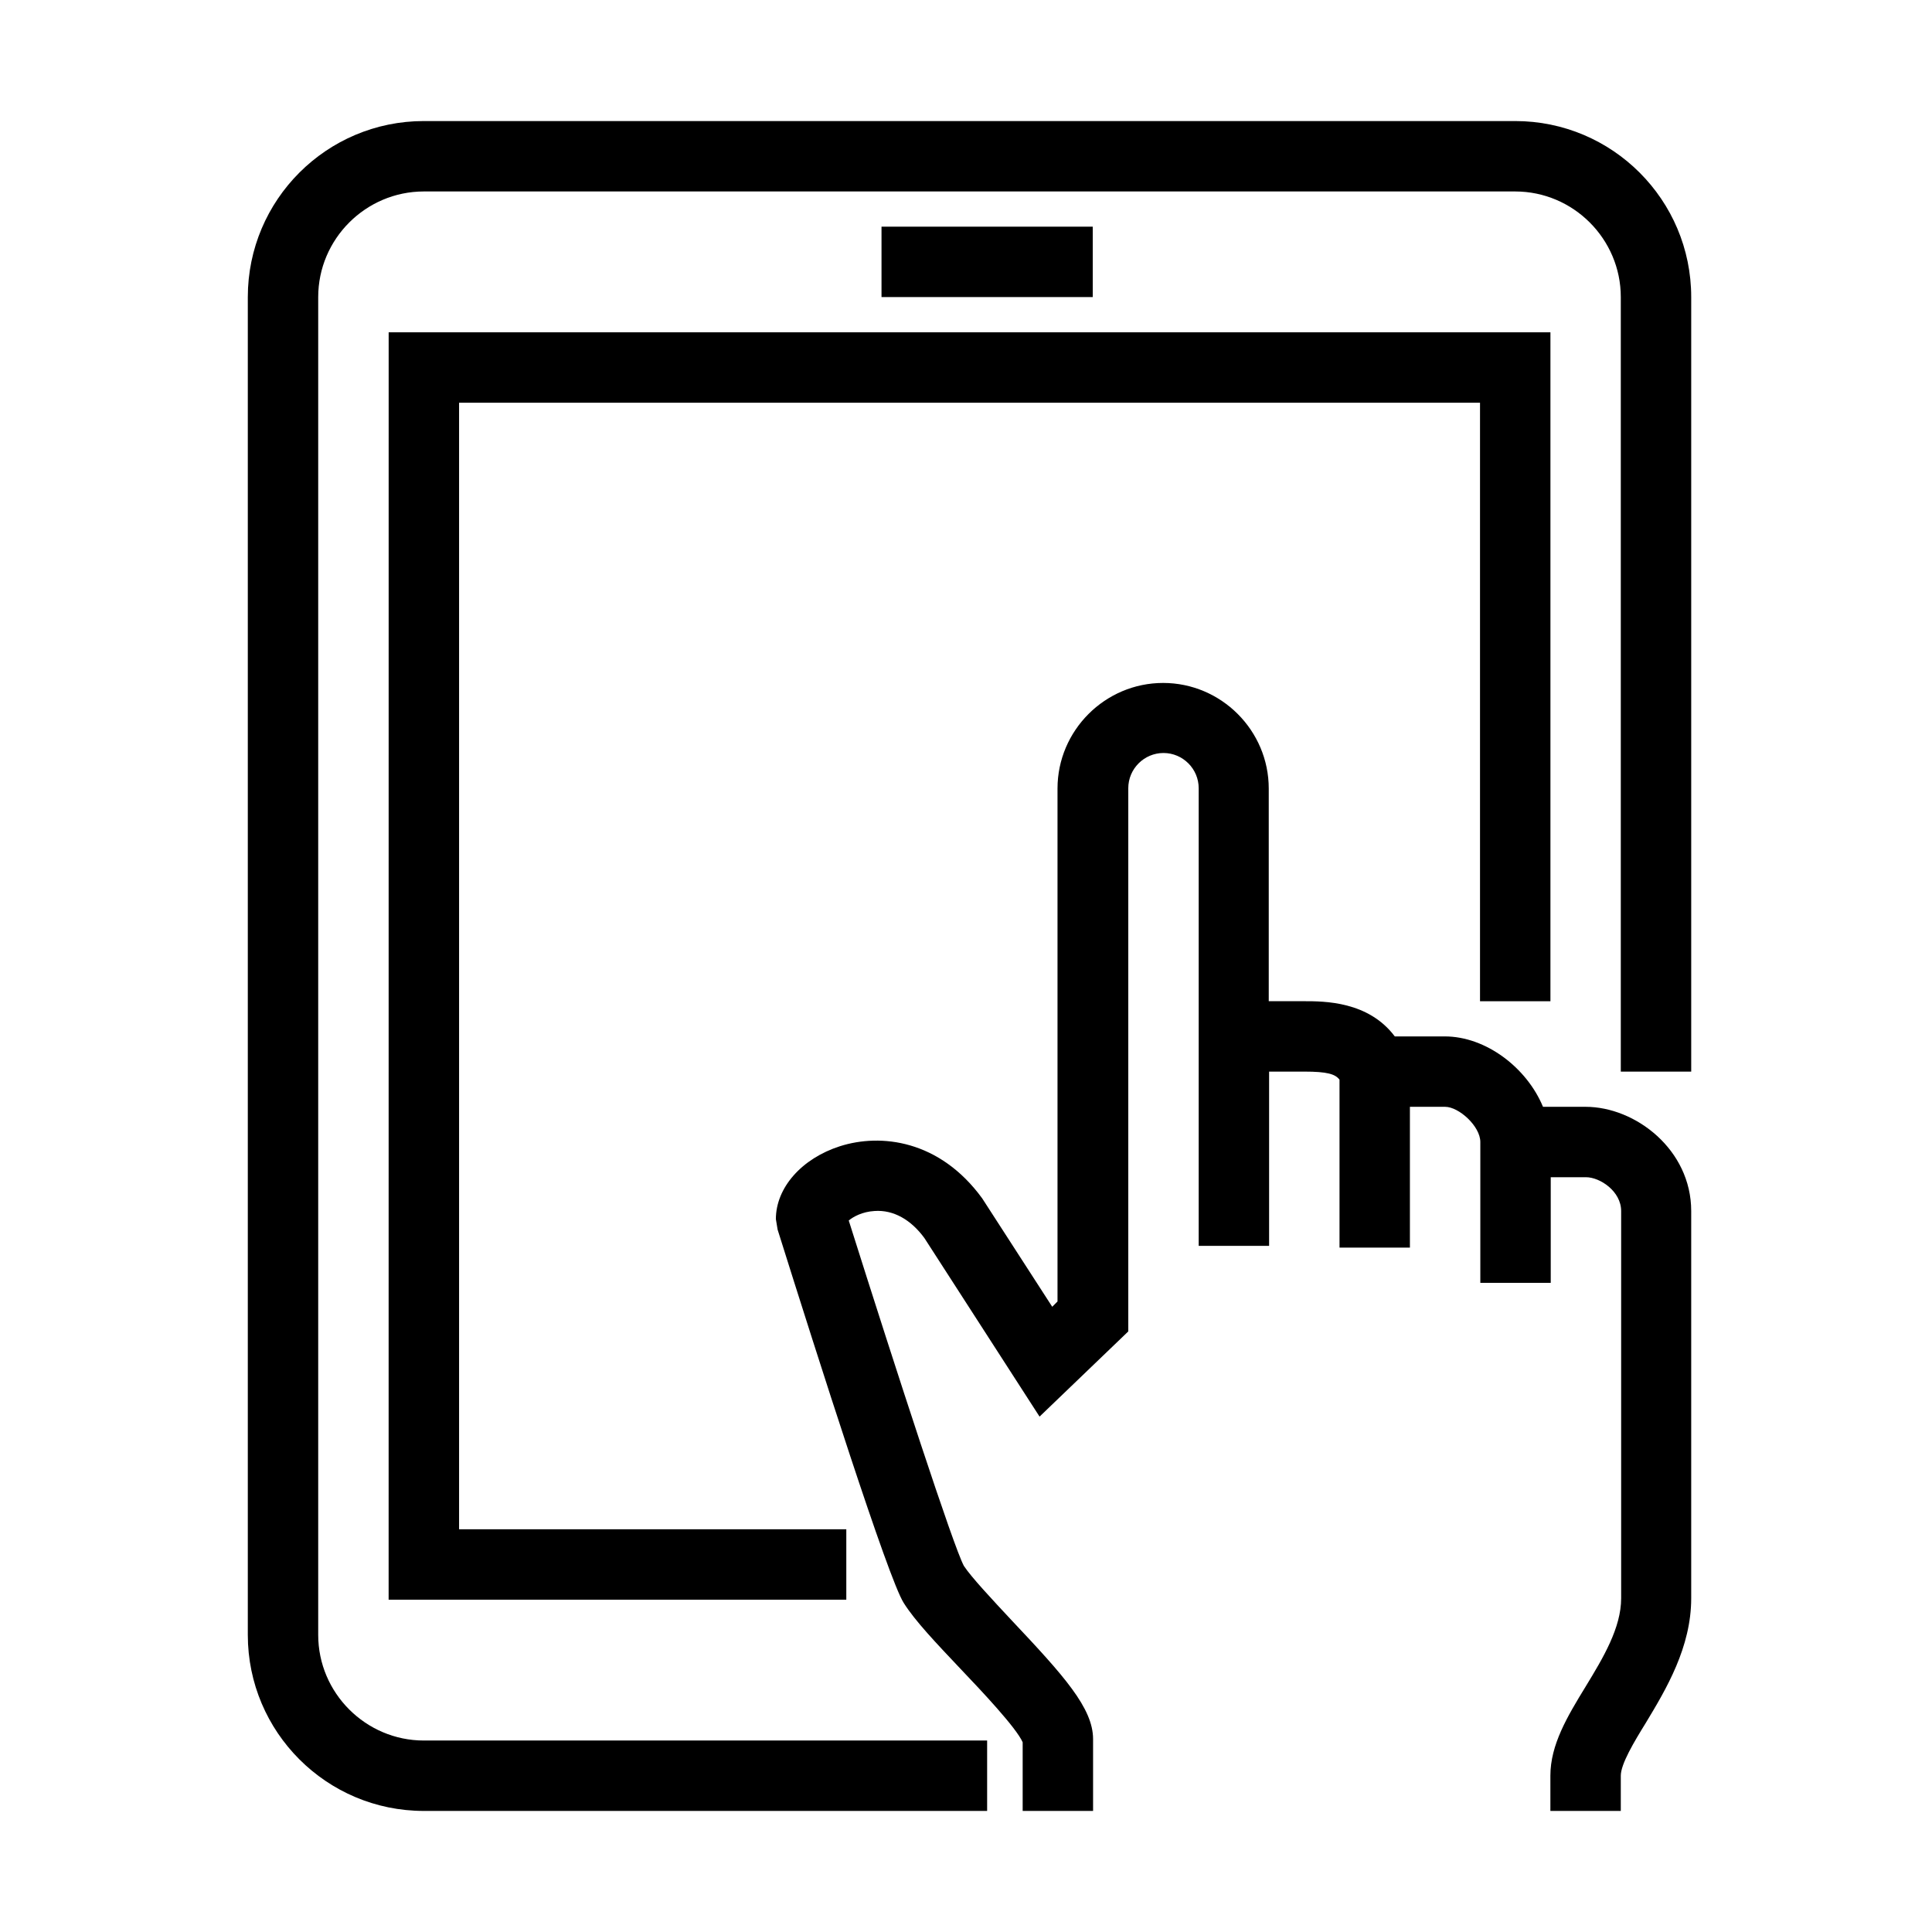 <?xml version="1.0" encoding="UTF-8"?>
<!-- Uploaded to: ICON Repo, www.svgrepo.com, Generator: ICON Repo Mixer Tools -->
<svg fill="#000000" width="800px" height="800px" version="1.1" viewBox="144 144 512 512" xmlns="http://www.w3.org/2000/svg">
 <g>
  <path d="m545.54 176.08h-289.22c-25.75 0-46.648 20.898-46.648 46.648v354.54c0 25.75 20.898 46.648 46.648 46.648h149.28v-18.66h-149.28c-15.395 0-27.992-12.594-27.992-27.988v-354.54c0-15.395 12.598-27.988 27.992-27.988h289.22c15.395 0 27.988 12.594 27.988 27.988v205.26h18.66v-205.26c0-25.75-20.898-46.648-46.648-46.648z"/>
  <path d="m246.99 567.93h121.29v-18.656h-102.62v-298.55h270.56v158.61h18.66v-177.27h-307.88z"/>
  <path d="m433.59 204.07h-55.98v18.656h55.98z"/>
  <path d="m564.2 437.32h-11.289c-4.293-10.359-15.117-18.66-26.031-18.66h-13.246c-7-9.332-18.66-9.332-24.074-9.332h-9.328v-56.352c0-15.395-12.594-27.988-27.988-27.988-15.395 0-27.992 12.594-27.992 27.988v135.93l-1.398 1.402-18.566-28.738c-11.289-15.484-26.871-17.258-37.691-13.809-10.172 3.266-16.98 11.012-16.98 19.316l0.465 2.797c10.73 34.148 29.297 92.457 33.402 98.895 2.984 4.762 8.582 10.637 15.113 17.543 5.598 5.875 14.742 15.578 16.422 19.406v18.191h18.66v-19.031c0-8.211-7.746-16.793-21.461-31.348-5.316-5.691-10.82-11.57-12.781-14.555-2.797-5.227-17.539-50.477-30.508-91.527 1.211-1.027 3.637-2.332 6.809-2.519 5.039-0.371 9.707 2.332 13.25 7.184l30.508 47.305 23.512-22.578v-143.96c0-5.133 4.199-9.328 9.332-9.328 5.129 0 9.328 4.195 9.328 9.328v121.29h18.66v-46.184h9.328c6.066 0 8.211 0.652 9.332 2.144v44.504h18.656v-37.316h9.332c3.637 0 9.328 5.129 9.328 9.328v37.32h18.66v-27.992h9.332c3.731 0 9.328 3.734 9.328 8.957v102.63c0 7.836-4.758 15.766-9.422 23.418-4.852 7.93-9.332 15.395-9.332 23.605v9.328h18.66v-9.328c0-3.082 3.453-8.863 6.625-13.996 5.41-8.957 12.035-20.059 12.035-33.027v-102.63c0-16.234-14.742-27.613-27.988-27.613z"/>
 </g>
</svg>